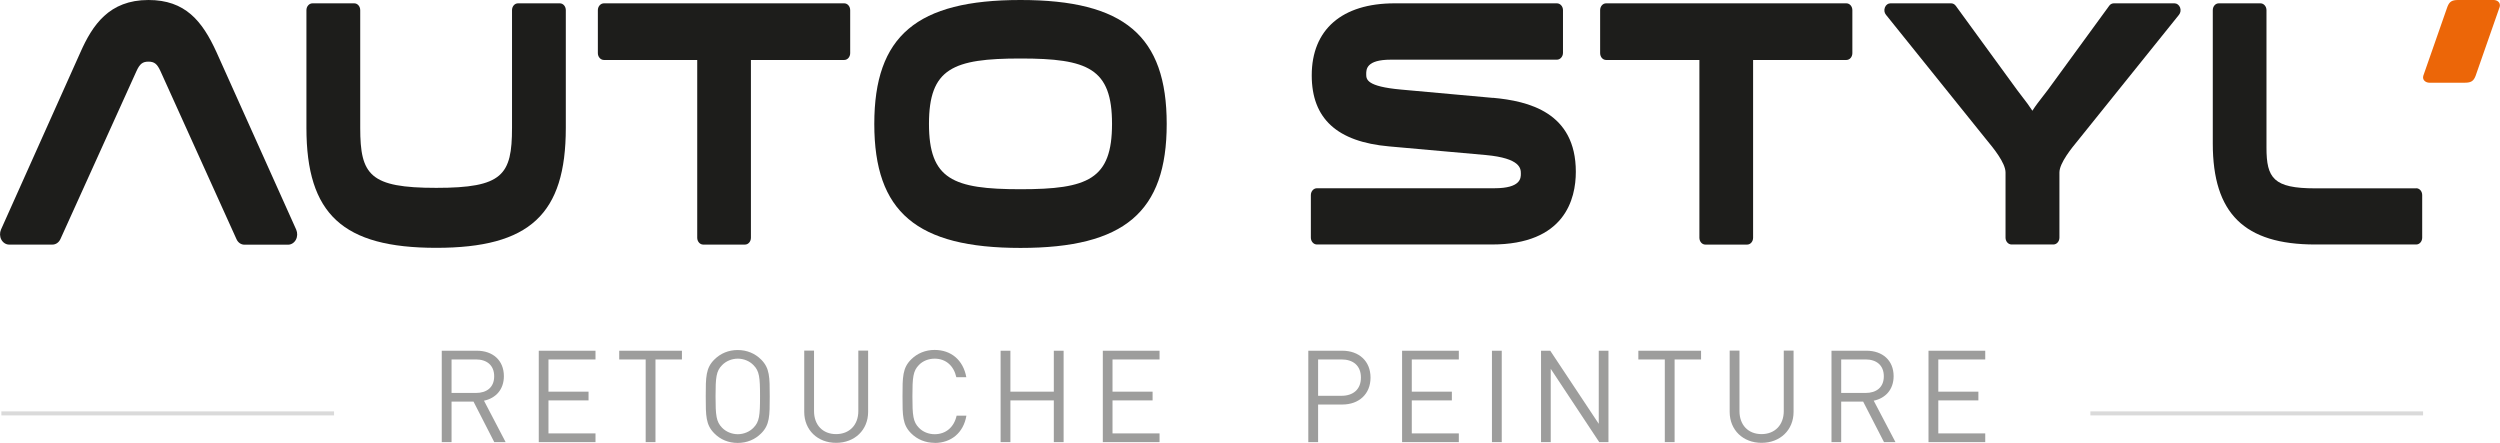 <?xml version="1.0" encoding="UTF-8"?><svg id="Calque_2" xmlns="http://www.w3.org/2000/svg" viewBox="0 0 255.12 45.19"><defs><style>.cls-1{fill:#1d1d1b;}.cls-1,.cls-2,.cls-3,.cls-4{stroke-width:0px;}.cls-2{fill:#dadada;}.cls-3{fill:#9d9d9c;}.cls-4{fill:#ec6608;}</style></defs><g id="Calque_1-2"><path class="cls-1" d="m57.12.34h-4.26c-.34,0-.61.31-.61.7v12.01c0,4.82-.96,6.12-7.73,6.12s-7.76-1.3-7.76-6.12V1.04c0-.39-.27-.7-.61-.7h-4.26c-.34,0-.62.31-.62.7v12.01c0,8.81,3.71,12.24,13.25,12.24s13.22-3.43,13.22-12.24V1.04c0-.39-.27-.7-.61-.7Z"/><path class="cls-1" d="m86.15.34h-24.52c-.34,0-.62.31-.62.7v4.38c0,.39.28.7.62.7h9.52v18.14c0,.39.28.7.61.7h4.26c.34,0,.61-.31.61-.7V6.12h9.52c.34,0,.61-.31.61-.7V1.04c0-.39-.27-.7-.61-.7Z"/><path class="cls-1" d="m104.14,0c-10.59,0-14.92,3.66-14.92,12.65s4.32,12.65,14.92,12.65,14.92-3.66,14.92-12.65S114.73,0,104.14,0Zm0,19.31c-6.89,0-9.34-1.01-9.34-6.67s2.45-6.67,9.34-6.67,9.34,1.01,9.34,6.67-2.45,6.67-9.34,6.67Z"/><path class="cls-1" d="m152.36,9.99l-9.39-.85c-3.55-.32-3.55-1.05-3.55-1.58,0-.48,0-1.47,2.51-1.47h16.95c.34,0,.62-.32.62-.7V1.04c0-.39-.28-.7-.62-.7h-16.57c-5.37,0-8.45,2.68-8.45,7.35,0,4.41,2.58,6.78,7.9,7.25l9.86.88c3.58.33,3.58,1.4,3.58,1.91,0,.44,0,1.48-2.69,1.48h-18.12c-.34,0-.62.31-.62.7v4.34c0,.39.28.7.62.7h17.85c7.46,0,8.57-4.65,8.57-7.42,0-6.07-4.83-7.22-8.46-7.55Z"/><path class="cls-1" d="m188.42.34h-24.52c-.34,0-.61.31-.61.7v4.38c0,.39.27.7.61.7h9.52v18.14c0,.39.27.7.61.7h4.26c.34,0,.61-.31.61-.7V6.12h9.52c.34,0,.61-.31.61-.7V1.04c0-.39-.27-.7-.61-.7Z"/><path class="cls-1" d="m221.91.34h-6.2c-.18,0-.36.09-.47.25l-6.26,8.58c-.16.22-.33.43-.5.65-.35.45-.73.93-1.08,1.48-.33-.51-.67-.96-.99-1.37-.2-.25-.38-.5-.57-.75l-6.26-8.59c-.12-.16-.29-.25-.47-.25h-6.2c-.24,0-.46.16-.56.42-.1.26-.06.55.11.75l10.07,12.52.26.32c.61.74,1.87,2.27,1.87,3.25v6.65c0,.39.28.7.62.7h4.26c.34,0,.62-.31.62-.7v-6.65c0-.97,1.28-2.53,1.9-3.28l10.3-12.81c.17-.21.21-.5.11-.75-.1-.25-.32-.42-.56-.42Z"/><path class="cls-1" d="m246.56,19.22h-10.31c-4.24,0-4.96-1.04-4.96-4.15V1.04c0-.39-.28-.7-.61-.7h-4.26c-.34,0-.61.31-.61.7v13.61c0,7.13,3.22,10.3,10.45,10.3h10.31c.34,0,.61-.31.61-.7v-4.34c0-.39-.27-.7-.61-.7Z"/><path class="cls-1" d="m22.1,5.34c-1.46-3.21-3.2-5.34-6.95-5.34-4.02,0-5.72,2.57-6.95,5.35L.1,23.43c-.14.33-.13.72.04,1.03.17.31.47.5.79.5h4.42c.35,0,.66-.22.82-.57L13.92,7.27c.34-.75.63-.98,1.23-.98s.89.23,1.23.98l7.75,17.13c.16.36.47.57.82.57h4.45c.32,0,.62-.19.79-.5.17-.31.18-.7.04-1.03L22.1,5.34Z"/><path class="cls-3" d="m136.99,41.28h-2.48v3.84h-1v-9.33h3.47c1.7,0,2.88,1.06,2.88,2.74s-1.18,2.75-2.88,2.75Zm-.09-4.6h-2.39v3.71h2.39c1.16,0,1.98-.63,1.98-1.86s-.81-1.85-1.98-1.85Z"/><path class="cls-3" d="m143.08,45.12v-9.33h5.79v.89h-4.8v3.29h4.09v.89h-4.09v3.37h4.8v.89h-5.79Z"/><path class="cls-3" d="m152.25,45.12v-9.33h1v9.33h-1Z"/><path class="cls-3" d="m163.2,45.12l-4.95-7.48v7.48h-.99v-9.33h.94l4.95,7.46v-7.46h.99v9.33h-.94Z"/><path class="cls-3" d="m170.89,36.68v8.44h-1v-8.44h-2.7v-.89h6.4v.89h-2.7Z"/><path class="cls-3" d="m179.76,45.19c-1.88,0-3.25-1.3-3.25-3.16v-6.25h1v6.17c0,1.42.89,2.35,2.25,2.35s2.27-.93,2.27-2.35v-6.17h1v6.25c0,1.86-1.38,3.16-3.26,3.16Z"/><path class="cls-3" d="m192.26,45.12l-2.13-4.14h-2.24v4.14h-.99v-9.33h3.57c1.63,0,2.77.98,2.77,2.6,0,1.36-.83,2.25-2.03,2.5l2.22,4.23h-1.17Zm-1.88-8.44h-2.49v3.42h2.49c1.09,0,1.86-.56,1.86-1.7s-.77-1.72-1.86-1.72Z"/><path class="cls-3" d="m196.8,45.12v-9.33h5.79v.89h-4.79v3.29h4.09v.89h-4.09v3.37h4.79v.89h-5.79Z"/><path class="cls-3" d="m50.44,45.12l-2.12-4.14h-2.24v4.14h-1v-9.33h3.58c1.63,0,2.76.98,2.76,2.6,0,1.36-.83,2.25-2.03,2.5l2.21,4.23h-1.17Zm-1.87-8.44h-2.49v3.42h2.49c1.09,0,1.86-.56,1.86-1.7s-.77-1.72-1.86-1.72Z"/><path class="cls-3" d="m54.98,45.12v-9.33h5.79v.89h-4.8v3.29h4.09v.89h-4.09v3.37h4.8v.89h-5.79Z"/><path class="cls-3" d="m66.89,36.68v8.44h-1v-8.44h-2.7v-.89h6.4v.89h-2.7Z"/><path class="cls-3" d="m77.67,44.23c-.63.63-1.45.97-2.39.97s-1.76-.34-2.38-.97c-.88-.88-.88-1.79-.88-3.77s0-2.9.88-3.77c.63-.63,1.45-.97,2.38-.97s1.76.34,2.39.97c.88.88.88,1.79.88,3.77s0,2.9-.88,3.77Zm-.77-6.96c-.4-.42-1-.67-1.61-.67s-1.21.25-1.61.67c-.59.6-.66,1.23-.66,3.18s.07,2.58.66,3.19c.4.42,1,.67,1.61.67s1.21-.25,1.61-.67c.59-.6.66-1.23.66-3.19s-.07-2.58-.66-3.18Z"/><path class="cls-3" d="m85.32,45.19c-1.88,0-3.25-1.3-3.25-3.16v-6.25h1v6.17c0,1.42.89,2.35,2.25,2.35s2.27-.93,2.27-2.35v-6.17h1v6.25c0,1.86-1.38,3.16-3.26,3.16Z"/><path class="cls-3" d="m95.37,45.19c-.92,0-1.76-.34-2.39-.97-.88-.88-.88-1.79-.88-3.77s0-2.9.88-3.77c.63-.63,1.47-.97,2.39-.97,1.68,0,2.92,1.02,3.24,2.78h-1.02c-.25-1.14-1.05-1.89-2.21-1.89-.62,0-1.21.23-1.61.65-.59.6-.66,1.25-.66,3.2s.07,2.6.66,3.2c.4.42.99.66,1.61.66,1.17,0,1.99-.75,2.24-1.89h1c-.3,1.76-1.57,2.78-3.24,2.78Z"/><path class="cls-3" d="m107.54,45.12v-4.26h-4.43v4.26h-1v-9.33h1v4.18h4.43v-4.18h1v9.33h-1Z"/><path class="cls-3" d="m112.54,45.12v-9.33h5.79v.89h-4.8v3.29h4.09v.89h-4.09v3.37h4.8v.89h-5.79Z"/><polygon class="cls-2" points="34.09 42.39 .14 42.39 .14 41.98 34.09 41.98 34.09 42.39 34.09 42.39"/><polygon class="cls-2" points="247.27 42.39 213.32 42.39 213.32 41.98 247.27 41.98 247.27 42.39 247.27 42.39"/><path class="cls-4" d="m254.48,0h-3.64c-.64,0-.89.18-1.09.7l-2.46,7.04c-.12.45.28.7.61.7h3.64c.64,0,.89-.18,1.09-.7l2.46-7.04c.12-.46-.28-.7-.61-.7Z"/></g></svg>